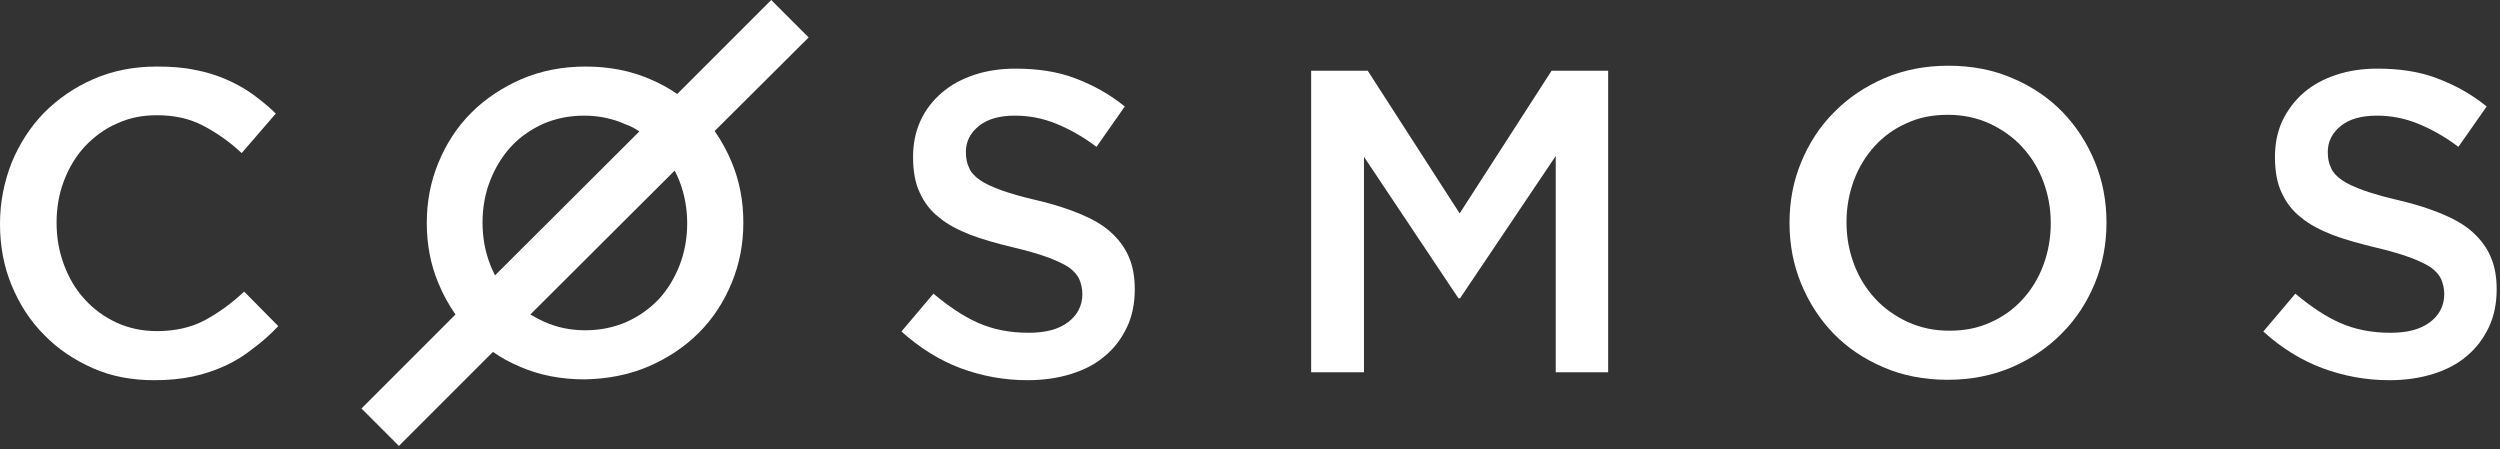 <svg width="601" height="108" viewBox="0 0 601 108" fill="none" xmlns="http://www.w3.org/2000/svg">
<rect x="0" y="0" width="601" height="108" fill="#333333" stroke="none"/>
<path d="M66.9 78.4L58.7 70.1C55.6 73 52.4 75.3 49.2 77C46 78.7 42.2 79.6 37.7 79.6C34.2 79.6 31 78.9 28.1 77.6C25.1 76.2 22.6 74.4 20.4 72C18.2 69.6 16.6 66.9 15.4 63.7C14.2 60.5 13.6 57.2 13.6 53.5C13.6 49.9 14.2 46.5 15.4 43.4C16.6 40.3 18.2 37.6 20.4 35.2C22.6 32.9 25.1 31 28.1 29.7C31.1 28.3 34.3 27.7 37.7 27.7C41.9 27.7 45.6 28.5 48.8 30.2C52.1 31.9 55.2 34.1 58.1 36.8L66.3 27.3C64.6 25.6 62.7 24.1 60.8 22.7C58.9 21.3 56.7 20.1 54.4 19.1C52.1 18.1 49.6 17.3 46.8 16.8C44.1 16.2 41 16 37.7 16C32.1 16 27.1 17 22.5 19C17.9 21 14 23.7 10.6 27.1C7.3 30.5 4.7 34.5 2.8 39.1C1 43.7 0 48.6 0 53.8C0 59.1 0.9 64 2.8 68.6C4.7 73.2 7.3 77.2 10.6 80.5C13.9 83.9 17.8 86.5 22.3 88.5C26.8 90.5 31.7 91.4 37.1 91.4C40.5 91.4 43.6 91.1 46.4 90.5C49.2 89.9 51.8 89 54.2 87.9C56.6 86.8 58.8 85.4 60.8 83.8C63 82.2 65 80.4 66.9 78.4Z" fill="white"/>
<path d="M232.2 36.5C232.2 34.1 233.2 32 235.3 30.3C237.4 28.6 240.3 27.8 244 27.8C247.3 27.8 250.6 28.4 253.8 29.7C257 31 260.3 32.8 263.6 35.3L270.4 25.6C266.7 22.6 262.7 20.4 258.4 18.8C254.2 17.2 249.4 16.5 244.1 16.5C240.5 16.5 237.2 17 234.2 18C231.2 19 228.6 20.4 226.4 22.3C224.2 24.2 222.5 26.4 221.3 29C220.1 31.6 219.5 34.5 219.5 37.7C219.5 41.1 220 44 221.1 46.3C222.2 48.7 223.7 50.7 225.8 52.3C227.8 54 230.4 55.3 233.4 56.5C236.4 57.6 239.9 58.6 243.7 59.5C247.1 60.3 249.8 61.1 252 61.9C254.1 62.7 255.8 63.5 257 64.3C258.2 65.2 259 66.1 259.5 67.2C259.9 68.2 260.2 69.4 260.2 70.7C260.2 73.5 259 75.8 256.7 77.5C254.4 79.2 251.3 80 247.3 80C242.7 80 238.7 79.2 235.1 77.6C231.5 76 228 73.6 224.4 70.6L216.7 79.7C221.1 83.6 225.8 86.6 230.9 88.5C236 90.4 241.4 91.4 247 91.4C250.8 91.4 254.3 90.9 257.5 89.9C260.7 88.9 263.4 87.5 265.6 85.6C267.9 83.7 269.6 81.4 270.9 78.7C272.2 76 272.8 72.9 272.8 69.5C272.8 66.5 272.3 63.8 271.3 61.6C270.3 59.3 268.8 57.4 266.9 55.7C265 54 262.5 52.6 259.6 51.4C256.7 50.2 253.3 49.1 249.5 48.2C246 47.4 243.2 46.6 240.9 45.8C238.7 45 236.9 44.2 235.6 43.3C234.3 42.4 233.4 41.4 233 40.4C232.4 39.2 232.2 38 232.2 36.5Z" fill="white"/>
<path d="M374 37.5V89.5H386.6V17H373L350.9 51.3L328.8 17H315.2V89.5H327.9V37.7L350.6 71.7H351L374 37.5Z" fill="white"/>
<path d="M493 53.7C493 57.2 492.4 60.6 491.2 63.8C490 67 488.3 69.7 486.2 72C484.1 74.3 481.5 76.2 478.5 77.5C475.5 78.9 472.2 79.5 468.6 79.5C465 79.5 461.7 78.8 458.6 77.4C455.6 76 452.9 74.1 450.8 71.8C448.6 69.4 446.9 66.7 445.7 63.5C444.5 60.3 443.9 57 443.9 53.4C443.9 49.9 444.5 46.5 445.7 43.3C446.9 40.1 448.6 37.4 450.7 35.1C452.8 32.8 455.4 30.9 458.4 29.6C461.4 28.2 464.7 27.6 468.3 27.6C471.9 27.6 475.2 28.3 478.3 29.7C481.3 31.1 484 33 486.1 35.3C488.3 37.7 490 40.4 491.2 43.6C492.4 46.8 493 50.1 493 53.7ZM506.4 53.5C506.4 48.4 505.5 43.5 503.6 38.9C501.7 34.3 499.1 30.3 495.8 26.9C492.5 23.5 488.5 20.8 483.8 18.8C479.2 16.8 474 15.8 468.4 15.8C462.8 15.8 457.7 16.8 453 18.8C448.4 20.8 444.3 23.5 440.9 27C437.5 30.4 434.9 34.4 433 39C431.1 43.6 430.2 48.4 430.2 53.6C430.2 58.7 431.1 63.6 433 68.2C434.9 72.8 437.5 76.8 440.8 80.2C444.1 83.6 448.1 86.3 452.8 88.3C457.4 90.3 462.6 91.3 468.2 91.3C473.8 91.3 478.9 90.3 483.6 88.3C488.2 86.3 492.3 83.6 495.7 80.1C499.1 76.7 501.7 72.7 503.6 68.1C505.5 63.5 506.4 58.6 506.4 53.5Z" fill="white"/>
<path d="M559.6 36.5C559.6 34.1 560.6 32 562.7 30.3C564.8 28.6 567.7 27.8 571.4 27.8C574.7 27.8 578 28.4 581.2 29.7C584.4 31 587.7 32.8 591 35.3L597.8 25.6C594.1 22.6 590.1 20.4 585.8 18.8C581.6 17.2 576.8 16.5 571.5 16.5C567.9 16.5 564.6 17 561.6 18C558.6 19 556 20.4 553.8 22.3C551.6 24.2 550 26.4 548.7 29C547.5 31.6 546.9 34.5 546.9 37.7C546.9 41.1 547.4 44 548.5 46.3C549.6 48.7 551.1 50.7 553.2 52.3C555.2 54 557.8 55.3 560.8 56.5C563.8 57.6 567.3 58.6 571.1 59.5C574.5 60.3 577.2 61.1 579.4 61.9C581.5 62.7 583.2 63.5 584.4 64.3C585.6 65.2 586.4 66.1 586.9 67.2C587.3 68.2 587.6 69.4 587.6 70.7C587.6 73.5 586.4 75.8 584.1 77.5C581.8 79.2 578.7 80 574.7 80C570.1 80 566.1 79.2 562.5 77.6C558.9 76 555.4 73.6 551.8 70.6L544.1 79.7C548.4 83.6 553.2 86.6 558.3 88.5C563.4 90.4 568.8 91.4 574.4 91.4C578.2 91.4 581.7 90.9 584.9 89.9C588.1 88.9 590.8 87.5 593 85.6C595.3 83.7 597 81.4 598.3 78.7C599.6 76 600.2 72.9 600.2 69.5C600.2 66.5 599.7 63.8 598.7 61.6C597.7 59.3 596.2 57.4 594.3 55.7C592.4 54 589.9 52.6 587 51.4C584.1 50.2 580.7 49.1 576.9 48.2C573.4 47.4 570.6 46.6 568.3 45.8C566.1 45 564.3 44.2 563 43.3C561.7 42.4 560.8 41.4 560.4 40.4C559.8 39.2 559.6 38 559.6 36.5Z" fill="white"/>
<path d="M153.7 31.6L119 66.2C118.6 65.3 118.1 64.4 117.8 63.5C116.6 60.4 116 57 116 53.5C116 50 116.6 46.6 117.8 43.5C119 40.4 120.7 37.6 122.8 35.3C124.9 33 127.5 31.2 130.5 29.8C133.5 28.5 136.8 27.8 140.4 27.8C144 27.8 147.3 28.5 150.4 29.9C151.6 30.3 152.7 30.9 153.7 31.6ZM150.6 77.4C147.6 78.7 144.3 79.4 140.7 79.4C137.1 79.4 133.8 78.7 130.7 77.3C129.6 76.8 128.5 76.2 127.5 75.6L162.2 41C162.6 41.9 163.1 42.8 163.4 43.7C164.6 46.8 165.2 50.2 165.2 53.7C165.2 57.2 164.6 60.6 163.4 63.7C162.2 66.8 160.5 69.6 158.4 71.9C156.2 74.2 153.7 76 150.6 77.4ZM155.9 88.1C160.5 86.1 164.6 83.4 168 80C171.4 76.6 174 72.6 175.9 68C177.8 63.4 178.7 58.6 178.7 53.5C178.7 48.4 177.8 43.5 175.9 39C174.8 36.3 173.4 33.8 171.8 31.5L194.4 9L185.4 0L162.8 22.6C160.8 21.2 158.6 20 156.2 19C151.6 17 146.4 16 140.8 16C135.2 16 130.1 17 125.4 19C120.8 21 116.7 23.7 113.3 27.1C109.9 30.5 107.3 34.5 105.4 39.1C103.5 43.7 102.6 48.5 102.6 53.6C102.6 58.7 103.5 63.6 105.4 68.1C106.5 70.8 107.9 73.3 109.5 75.6L86.9 98.2L95.9 107.2L118.5 84.6C120.5 86 122.7 87.2 125.1 88.2C129.7 90.2 134.9 91.2 140.5 91.2C146.1 91.1 151.2 90.1 155.9 88.1Z" fill="white"/>
</svg>
